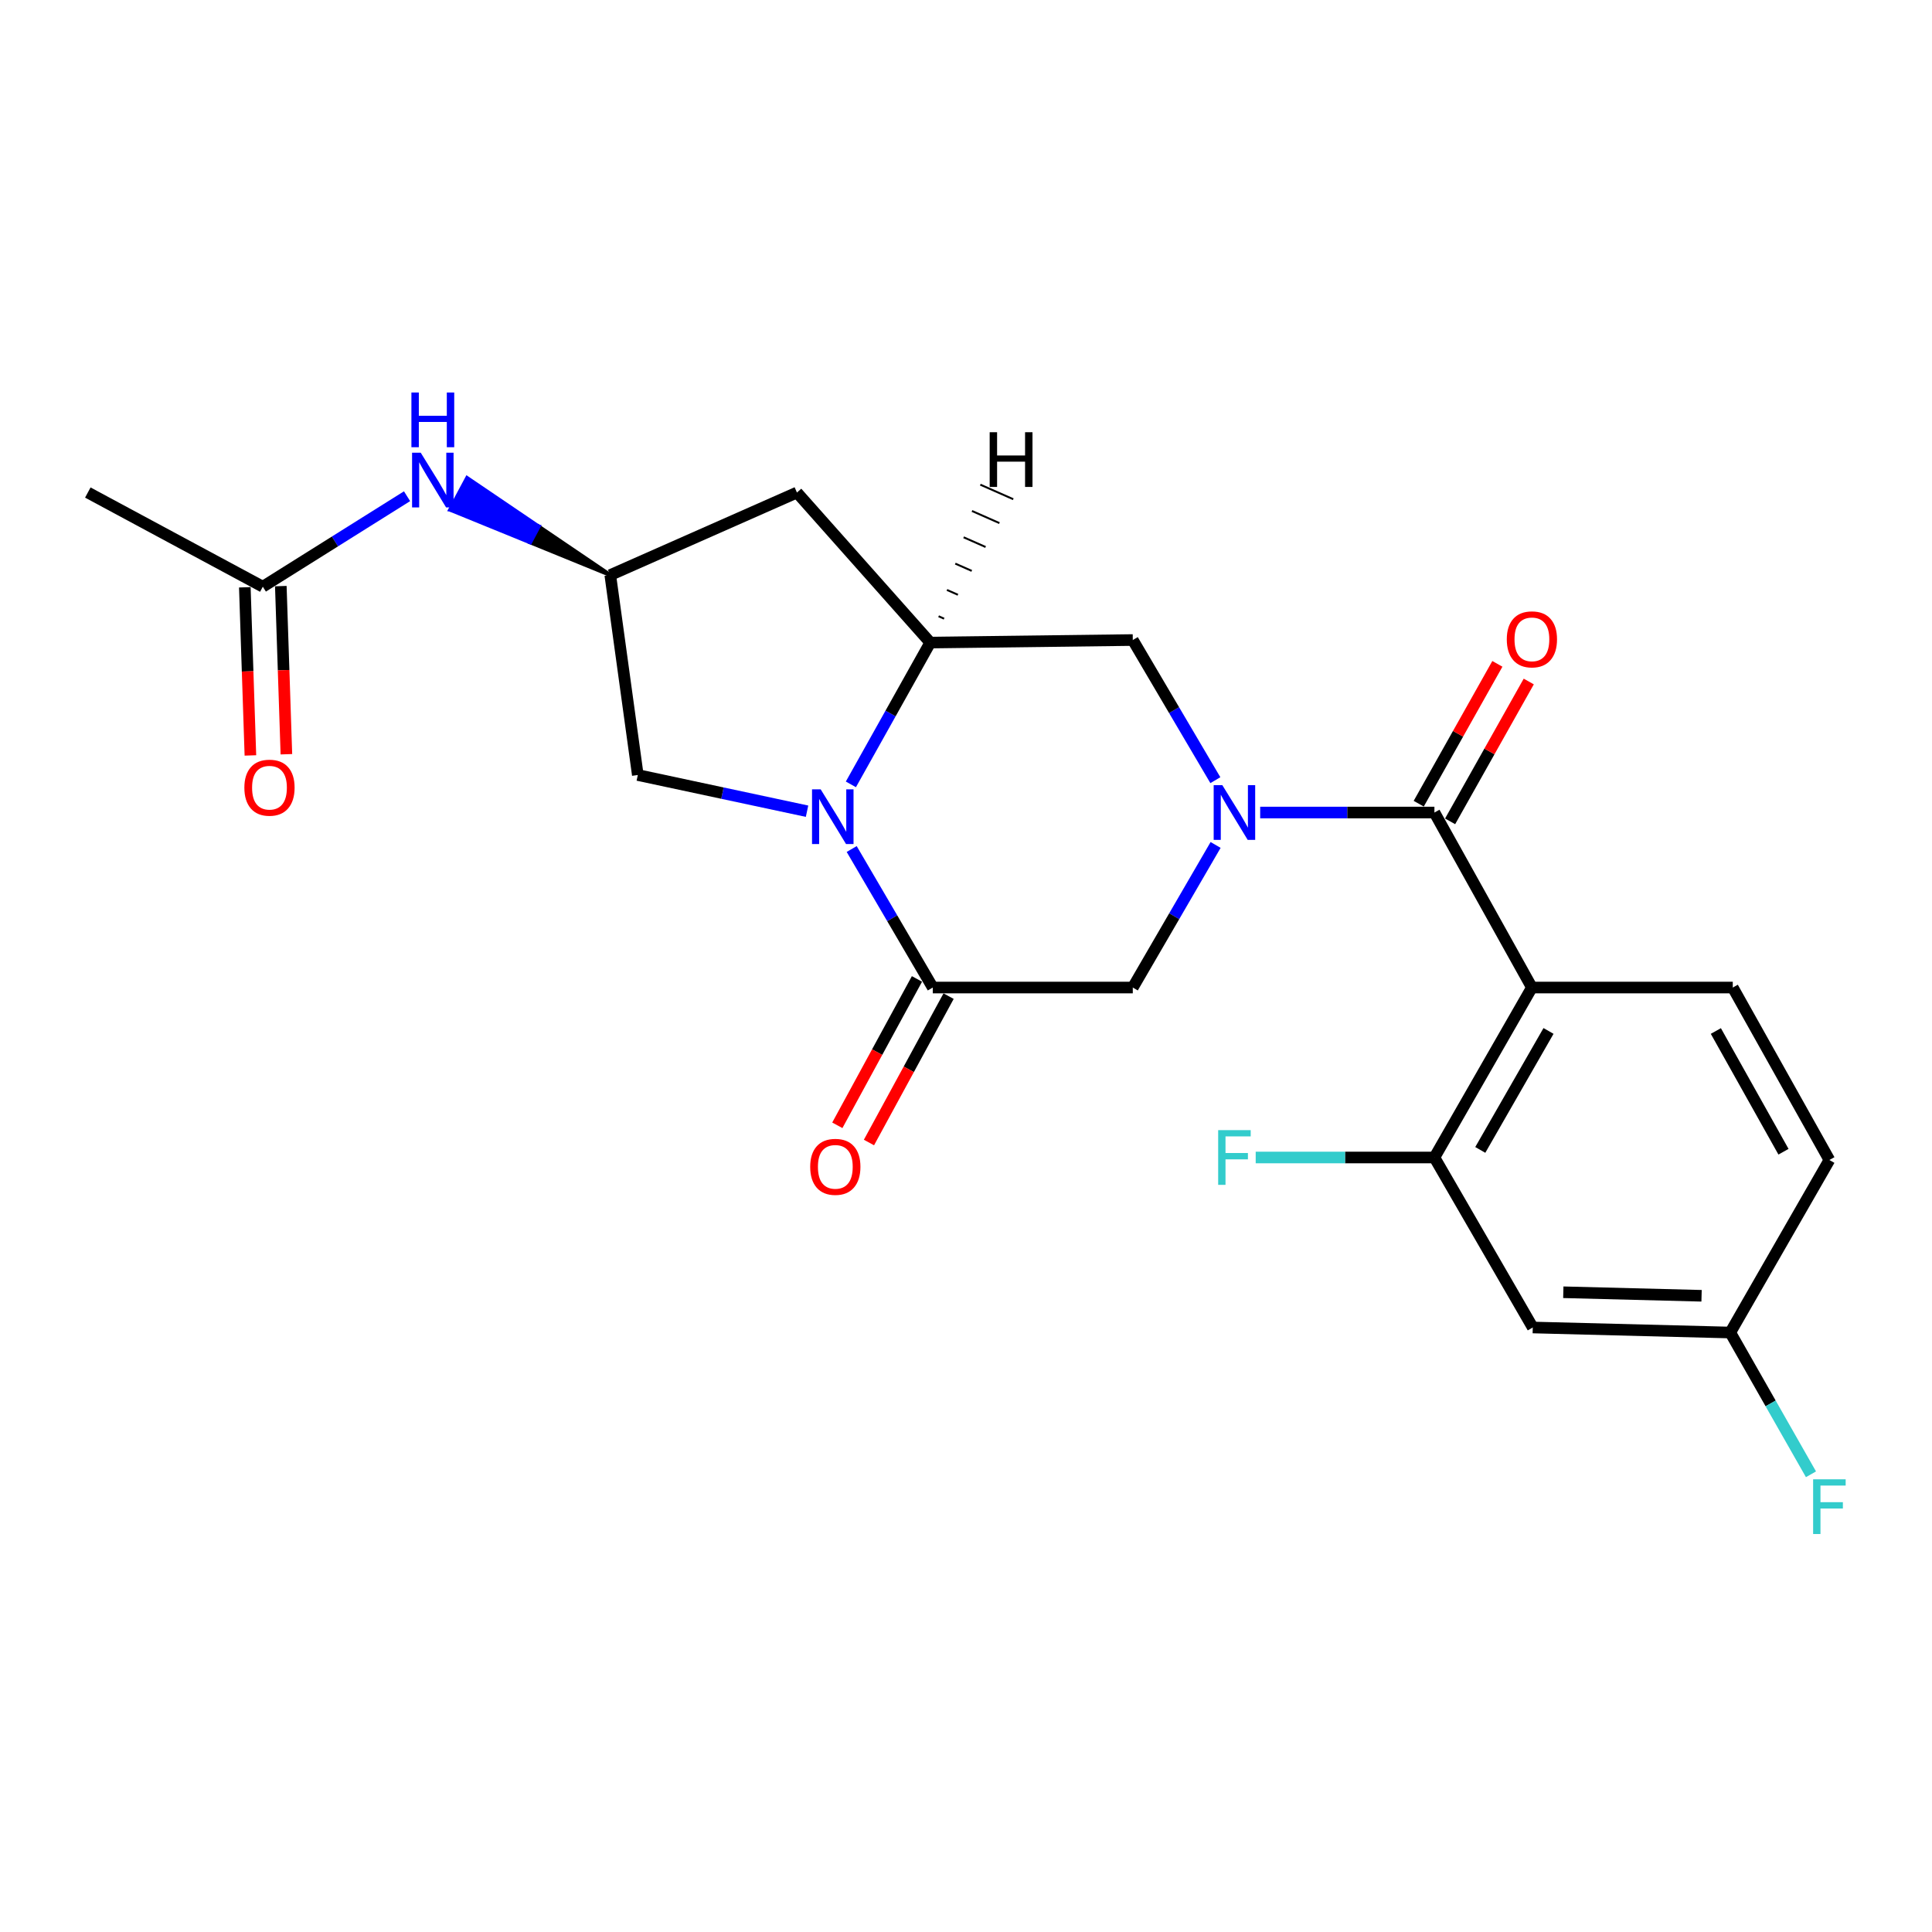 <?xml version='1.0' encoding='iso-8859-1'?>
<svg version='1.1' baseProfile='full'
              xmlns='http://www.w3.org/2000/svg'
                      xmlns:rdkit='http://www.rdkit.org/xml'
                      xmlns:xlink='http://www.w3.org/1999/xlink'
                  xml:space='preserve'
width='1000px' height='1000px' viewBox='0 0 1000 1000'>
<!-- END OF HEADER -->
<rect style='opacity:1.0;fill:#FFFFFF;stroke:none' width='1000' height='1000' x='0' y='0'> </rect>
<path class='bond-1' d='M 652.268,420.565 L 697.361,420.565' style='fill:none;fill-rule:evenodd;stroke:#0000FF;stroke-width:6px;stroke-linecap:butt;stroke-linejoin:miter;stroke-opacity:1' />
<path class='bond-1' d='M 697.361,420.565 L 742.453,420.565' style='fill:none;fill-rule:evenodd;stroke:#000000;stroke-width:6px;stroke-linecap:butt;stroke-linejoin:miter;stroke-opacity:1' />
<path class='bond-5' d='M 629.195,437.344 L 607.762,474.245' style='fill:none;fill-rule:evenodd;stroke:#0000FF;stroke-width:6px;stroke-linecap:butt;stroke-linejoin:miter;stroke-opacity:1' />
<path class='bond-5' d='M 607.762,474.245 L 586.329,511.146' style='fill:none;fill-rule:evenodd;stroke:#000000;stroke-width:6px;stroke-linecap:butt;stroke-linejoin:miter;stroke-opacity:1' />
<path class='bond-7' d='M 629.07,403.814 L 607.699,367.547' style='fill:none;fill-rule:evenodd;stroke:#0000FF;stroke-width:6px;stroke-linecap:butt;stroke-linejoin:miter;stroke-opacity:1' />
<path class='bond-7' d='M 607.699,367.547 L 586.329,331.279' style='fill:none;fill-rule:evenodd;stroke:#000000;stroke-width:6px;stroke-linecap:butt;stroke-linejoin:miter;stroke-opacity:1' />
<path class='bond-0' d='M 440.416,405.987 L 460.958,369.29' style='fill:none;fill-rule:evenodd;stroke:#0000FF;stroke-width:6px;stroke-linecap:butt;stroke-linejoin:miter;stroke-opacity:1' />
<path class='bond-0' d='M 460.958,369.29 L 481.501,332.594' style='fill:none;fill-rule:evenodd;stroke:#000000;stroke-width:6px;stroke-linecap:butt;stroke-linejoin:miter;stroke-opacity:1' />
<path class='bond-11' d='M 417.724,419.881 L 373.926,410.516' style='fill:none;fill-rule:evenodd;stroke:#0000FF;stroke-width:6px;stroke-linecap:butt;stroke-linejoin:miter;stroke-opacity:1' />
<path class='bond-11' d='M 373.926,410.516 L 330.129,401.151' style='fill:none;fill-rule:evenodd;stroke:#000000;stroke-width:6px;stroke-linecap:butt;stroke-linejoin:miter;stroke-opacity:1' />
<path class='bond-23' d='M 440.833,439.451 L 461.819,475.298' style='fill:none;fill-rule:evenodd;stroke:#0000FF;stroke-width:6px;stroke-linecap:butt;stroke-linejoin:miter;stroke-opacity:1' />
<path class='bond-23' d='M 461.819,475.298 L 482.805,511.146' style='fill:none;fill-rule:evenodd;stroke:#000000;stroke-width:6px;stroke-linecap:butt;stroke-linejoin:miter;stroke-opacity:1' />
<path class='bond-2' d='M 742.453,420.565 L 792.911,511.146' style='fill:none;fill-rule:evenodd;stroke:#000000;stroke-width:6px;stroke-linecap:butt;stroke-linejoin:miter;stroke-opacity:1' />
<path class='bond-15' d='M 750.576,425.133 L 770.931,388.939' style='fill:none;fill-rule:evenodd;stroke:#000000;stroke-width:6px;stroke-linecap:butt;stroke-linejoin:miter;stroke-opacity:1' />
<path class='bond-15' d='M 770.931,388.939 L 791.285,352.745' style='fill:none;fill-rule:evenodd;stroke:#FF0000;stroke-width:6px;stroke-linecap:butt;stroke-linejoin:miter;stroke-opacity:1' />
<path class='bond-15' d='M 734.331,415.997 L 754.685,379.803' style='fill:none;fill-rule:evenodd;stroke:#000000;stroke-width:6px;stroke-linecap:butt;stroke-linejoin:miter;stroke-opacity:1' />
<path class='bond-15' d='M 754.685,379.803 L 775.04,343.609' style='fill:none;fill-rule:evenodd;stroke:#FF0000;stroke-width:6px;stroke-linecap:butt;stroke-linejoin:miter;stroke-opacity:1' />
<path class='bond-6' d='M 792.911,511.146 L 742.453,599.117' style='fill:none;fill-rule:evenodd;stroke:#000000;stroke-width:6px;stroke-linecap:butt;stroke-linejoin:miter;stroke-opacity:1' />
<path class='bond-6' d='M 801.509,533.615 L 766.189,595.195' style='fill:none;fill-rule:evenodd;stroke:#000000;stroke-width:6px;stroke-linecap:butt;stroke-linejoin:miter;stroke-opacity:1' />
<path class='bond-10' d='M 792.911,511.146 L 896.879,511.146' style='fill:none;fill-rule:evenodd;stroke:#000000;stroke-width:6px;stroke-linecap:butt;stroke-linejoin:miter;stroke-opacity:1' />
<path class='bond-3' d='M 482.805,511.146 L 586.329,511.146' style='fill:none;fill-rule:evenodd;stroke:#000000;stroke-width:6px;stroke-linecap:butt;stroke-linejoin:miter;stroke-opacity:1' />
<path class='bond-16' d='M 474.619,506.692 L 454.009,544.575' style='fill:none;fill-rule:evenodd;stroke:#000000;stroke-width:6px;stroke-linecap:butt;stroke-linejoin:miter;stroke-opacity:1' />
<path class='bond-16' d='M 454.009,544.575 L 433.399,582.457' style='fill:none;fill-rule:evenodd;stroke:#FF0000;stroke-width:6px;stroke-linecap:butt;stroke-linejoin:miter;stroke-opacity:1' />
<path class='bond-16' d='M 490.991,515.599 L 470.381,553.482' style='fill:none;fill-rule:evenodd;stroke:#000000;stroke-width:6px;stroke-linecap:butt;stroke-linejoin:miter;stroke-opacity:1' />
<path class='bond-16' d='M 470.381,553.482 L 449.771,591.364' style='fill:none;fill-rule:evenodd;stroke:#FF0000;stroke-width:6px;stroke-linecap:butt;stroke-linejoin:miter;stroke-opacity:1' />
<path class='bond-4' d='M 481.501,332.594 L 586.329,331.279' style='fill:none;fill-rule:evenodd;stroke:#000000;stroke-width:6px;stroke-linecap:butt;stroke-linejoin:miter;stroke-opacity:1' />
<path class='bond-8' d='M 481.501,332.594 L 412.499,254.936' style='fill:none;fill-rule:evenodd;stroke:#000000;stroke-width:6px;stroke-linecap:butt;stroke-linejoin:miter;stroke-opacity:1' />
<path class='bond-26' d='M 488.661,320.227 L 485.819,318.972' style='fill:none;fill-rule:evenodd;stroke:#000000;stroke-width:1.0px;stroke-linecap:butt;stroke-linejoin:miter;stroke-opacity:1' />
<path class='bond-26' d='M 495.821,307.859 L 490.138,305.349' style='fill:none;fill-rule:evenodd;stroke:#000000;stroke-width:1.0px;stroke-linecap:butt;stroke-linejoin:miter;stroke-opacity:1' />
<path class='bond-26' d='M 502.981,295.492 L 494.457,291.727' style='fill:none;fill-rule:evenodd;stroke:#000000;stroke-width:1.0px;stroke-linecap:butt;stroke-linejoin:miter;stroke-opacity:1' />
<path class='bond-26' d='M 510.141,283.125 L 498.775,278.105' style='fill:none;fill-rule:evenodd;stroke:#000000;stroke-width:1.0px;stroke-linecap:butt;stroke-linejoin:miter;stroke-opacity:1' />
<path class='bond-26' d='M 517.302,270.757 L 503.094,264.482' style='fill:none;fill-rule:evenodd;stroke:#000000;stroke-width:1.0px;stroke-linecap:butt;stroke-linejoin:miter;stroke-opacity:1' />
<path class='bond-26' d='M 524.462,258.39 L 507.413,250.86' style='fill:none;fill-rule:evenodd;stroke:#000000;stroke-width:1.0px;stroke-linecap:butt;stroke-linejoin:miter;stroke-opacity:1' />
<path class='bond-12' d='M 742.453,599.117 L 793.356,687.109' style='fill:none;fill-rule:evenodd;stroke:#000000;stroke-width:6px;stroke-linecap:butt;stroke-linejoin:miter;stroke-opacity:1' />
<path class='bond-19' d='M 742.453,599.117 L 696.201,599.117' style='fill:none;fill-rule:evenodd;stroke:#000000;stroke-width:6px;stroke-linecap:butt;stroke-linejoin:miter;stroke-opacity:1' />
<path class='bond-19' d='M 696.201,599.117 L 649.948,599.117' style='fill:none;fill-rule:evenodd;stroke:#33CCCC;stroke-width:6px;stroke-linecap:butt;stroke-linejoin:miter;stroke-opacity:1' />
<path class='bond-9' d='M 412.499,254.936 L 315.881,297.648' style='fill:none;fill-rule:evenodd;stroke:#000000;stroke-width:6px;stroke-linecap:butt;stroke-linejoin:miter;stroke-opacity:1' />
<path class='bond-13' d='M 315.881,297.648 L 278.826,272.525 L 274.428,280.741 Z' style='fill:#000000;fill-rule:evenodd;fill-opacity:1;stroke:#000000;stroke-width:2px;stroke-linecap:butt;stroke-linejoin:miter;stroke-opacity:1;' />
<path class='bond-13' d='M 278.826,272.525 L 232.974,263.834 L 241.77,247.403 Z' style='fill:#0000FF;fill-rule:evenodd;fill-opacity:1;stroke:#0000FF;stroke-width:2px;stroke-linecap:butt;stroke-linejoin:miter;stroke-opacity:1;' />
<path class='bond-13' d='M 278.826,272.525 L 274.428,280.741 L 232.974,263.834 Z' style='fill:#0000FF;fill-rule:evenodd;fill-opacity:1;stroke:#0000FF;stroke-width:2px;stroke-linecap:butt;stroke-linejoin:miter;stroke-opacity:1;' />
<path class='bond-24' d='M 315.881,297.648 L 330.129,401.151' style='fill:none;fill-rule:evenodd;stroke:#000000;stroke-width:6px;stroke-linecap:butt;stroke-linejoin:miter;stroke-opacity:1' />
<path class='bond-20' d='M 896.879,511.146 L 946.891,600.411' style='fill:none;fill-rule:evenodd;stroke:#000000;stroke-width:6px;stroke-linecap:butt;stroke-linejoin:miter;stroke-opacity:1' />
<path class='bond-20' d='M 888.121,533.646 L 923.13,596.131' style='fill:none;fill-rule:evenodd;stroke:#000000;stroke-width:6px;stroke-linecap:butt;stroke-linejoin:miter;stroke-opacity:1' />
<path class='bond-25' d='M 793.356,687.109 L 895.585,689.719' style='fill:none;fill-rule:evenodd;stroke:#000000;stroke-width:6px;stroke-linecap:butt;stroke-linejoin:miter;stroke-opacity:1' />
<path class='bond-25' d='M 809.166,668.869 L 880.726,670.695' style='fill:none;fill-rule:evenodd;stroke:#000000;stroke-width:6px;stroke-linecap:butt;stroke-linejoin:miter;stroke-opacity:1' />
<path class='bond-14' d='M 210.69,256.841 L 173.363,280.257' style='fill:none;fill-rule:evenodd;stroke:#0000FF;stroke-width:6px;stroke-linecap:butt;stroke-linejoin:miter;stroke-opacity:1' />
<path class='bond-14' d='M 173.363,280.257 L 136.035,303.674' style='fill:none;fill-rule:evenodd;stroke:#000000;stroke-width:6px;stroke-linecap:butt;stroke-linejoin:miter;stroke-opacity:1' />
<path class='bond-17' d='M 126.721,303.983 L 128.165,347.497' style='fill:none;fill-rule:evenodd;stroke:#000000;stroke-width:6px;stroke-linecap:butt;stroke-linejoin:miter;stroke-opacity:1' />
<path class='bond-17' d='M 128.165,347.497 L 129.608,391.011' style='fill:none;fill-rule:evenodd;stroke:#FF0000;stroke-width:6px;stroke-linecap:butt;stroke-linejoin:miter;stroke-opacity:1' />
<path class='bond-17' d='M 145.349,303.365 L 146.792,346.879' style='fill:none;fill-rule:evenodd;stroke:#000000;stroke-width:6px;stroke-linecap:butt;stroke-linejoin:miter;stroke-opacity:1' />
<path class='bond-17' d='M 146.792,346.879 L 148.236,390.393' style='fill:none;fill-rule:evenodd;stroke:#FF0000;stroke-width:6px;stroke-linecap:butt;stroke-linejoin:miter;stroke-opacity:1' />
<path class='bond-22' d='M 136.035,303.674 L 45.455,254.936' style='fill:none;fill-rule:evenodd;stroke:#000000;stroke-width:6px;stroke-linecap:butt;stroke-linejoin:miter;stroke-opacity:1' />
<path class='bond-18' d='M 895.585,689.719 L 946.891,600.411' style='fill:none;fill-rule:evenodd;stroke:#000000;stroke-width:6px;stroke-linecap:butt;stroke-linejoin:miter;stroke-opacity:1' />
<path class='bond-21' d='M 895.585,689.719 L 916.47,726.405' style='fill:none;fill-rule:evenodd;stroke:#000000;stroke-width:6px;stroke-linecap:butt;stroke-linejoin:miter;stroke-opacity:1' />
<path class='bond-21' d='M 916.47,726.405 L 937.355,763.091' style='fill:none;fill-rule:evenodd;stroke:#33CCCC;stroke-width:6px;stroke-linecap:butt;stroke-linejoin:miter;stroke-opacity:1' />
<path  class='atom-0' d='M 632.68 406.405
L 641.96 421.405
Q 642.88 422.885, 644.36 425.565
Q 645.84 428.245, 645.92 428.405
L 645.92 406.405
L 649.68 406.405
L 649.68 434.725
L 645.8 434.725
L 635.84 418.325
Q 634.68 416.405, 633.44 414.205
Q 632.24 412.005, 631.88 411.325
L 631.88 434.725
L 628.2 434.725
L 628.2 406.405
L 632.68 406.405
' fill='#0000FF'/>
<path  class='atom-1' d='M 424.784 408.569
L 434.064 423.569
Q 434.984 425.049, 436.464 427.729
Q 437.944 430.409, 438.024 430.569
L 438.024 408.569
L 441.784 408.569
L 441.784 436.889
L 437.904 436.889
L 427.944 420.489
Q 426.784 418.569, 425.544 416.369
Q 424.344 414.169, 423.984 413.489
L 423.984 436.889
L 420.304 436.889
L 420.304 408.569
L 424.784 408.569
' fill='#0000FF'/>
<path  class='atom-14' d='M 217.767 234.314
L 227.047 249.314
Q 227.967 250.794, 229.447 253.474
Q 230.927 256.154, 231.007 256.314
L 231.007 234.314
L 234.767 234.314
L 234.767 262.634
L 230.887 262.634
L 220.927 246.234
Q 219.767 244.314, 218.527 242.114
Q 217.327 239.914, 216.967 239.234
L 216.967 262.634
L 213.287 262.634
L 213.287 234.314
L 217.767 234.314
' fill='#0000FF'/>
<path  class='atom-14' d='M 212.947 203.162
L 216.787 203.162
L 216.787 215.202
L 231.267 215.202
L 231.267 203.162
L 235.107 203.162
L 235.107 231.482
L 231.267 231.482
L 231.267 218.402
L 216.787 218.402
L 216.787 231.482
L 212.947 231.482
L 212.947 203.162
' fill='#0000FF'/>
<path  class='atom-16' d='M 779.911 330.924
Q 779.911 324.124, 783.271 320.324
Q 786.631 316.524, 792.911 316.524
Q 799.191 316.524, 802.551 320.324
Q 805.911 324.124, 805.911 330.924
Q 805.911 337.804, 802.511 341.724
Q 799.111 345.604, 792.911 345.604
Q 786.671 345.604, 783.271 341.724
Q 779.911 337.844, 779.911 330.924
M 792.911 342.404
Q 797.231 342.404, 799.551 339.524
Q 801.911 336.604, 801.911 330.924
Q 801.911 325.364, 799.551 322.564
Q 797.231 319.724, 792.911 319.724
Q 788.591 319.724, 786.231 322.524
Q 783.911 325.324, 783.911 330.924
Q 783.911 336.644, 786.231 339.524
Q 788.591 342.404, 792.911 342.404
' fill='#FF0000'/>
<path  class='atom-17' d='M 419.359 603.95
Q 419.359 597.15, 422.719 593.35
Q 426.079 589.55, 432.359 589.55
Q 438.639 589.55, 441.999 593.35
Q 445.359 597.15, 445.359 603.95
Q 445.359 610.83, 441.959 614.75
Q 438.559 618.63, 432.359 618.63
Q 426.119 618.63, 422.719 614.75
Q 419.359 610.87, 419.359 603.95
M 432.359 615.43
Q 436.679 615.43, 438.999 612.55
Q 441.359 609.63, 441.359 603.95
Q 441.359 598.39, 438.999 595.59
Q 436.679 592.75, 432.359 592.75
Q 428.039 592.75, 425.679 595.55
Q 423.359 598.35, 423.359 603.95
Q 423.359 609.67, 425.679 612.55
Q 428.039 615.43, 432.359 615.43
' fill='#FF0000'/>
<path  class='atom-18' d='M 126.483 407.702
Q 126.483 400.902, 129.843 397.102
Q 133.203 393.302, 139.483 393.302
Q 145.763 393.302, 149.123 397.102
Q 152.483 400.902, 152.483 407.702
Q 152.483 414.582, 149.083 418.502
Q 145.683 422.382, 139.483 422.382
Q 133.243 422.382, 129.843 418.502
Q 126.483 414.622, 126.483 407.702
M 139.483 419.182
Q 143.803 419.182, 146.123 416.302
Q 148.483 413.382, 148.483 407.702
Q 148.483 402.142, 146.123 399.342
Q 143.803 396.502, 139.483 396.502
Q 135.163 396.502, 132.803 399.302
Q 130.483 402.102, 130.483 407.702
Q 130.483 413.422, 132.803 416.302
Q 135.163 419.182, 139.483 419.182
' fill='#FF0000'/>
<path  class='atom-20' d='M 630.52 584.957
L 647.36 584.957
L 647.36 588.197
L 634.32 588.197
L 634.32 596.797
L 645.92 596.797
L 645.92 600.077
L 634.32 600.077
L 634.32 613.277
L 630.52 613.277
L 630.52 584.957
' fill='#33CCCC'/>
<path  class='atom-22' d='M 938.471 765.684
L 955.311 765.684
L 955.311 768.924
L 942.271 768.924
L 942.271 777.524
L 953.871 777.524
L 953.871 780.804
L 942.271 780.804
L 942.271 794.004
L 938.471 794.004
L 938.471 765.684
' fill='#33CCCC'/>
<path  class='atom-24' d='M 512.254 223.717
L 516.094 223.717
L 516.094 235.757
L 530.574 235.757
L 530.574 223.717
L 534.414 223.717
L 534.414 252.037
L 530.574 252.037
L 530.574 238.957
L 516.094 238.957
L 516.094 252.037
L 512.254 252.037
L 512.254 223.717
' fill='#000000'/>
</svg>
